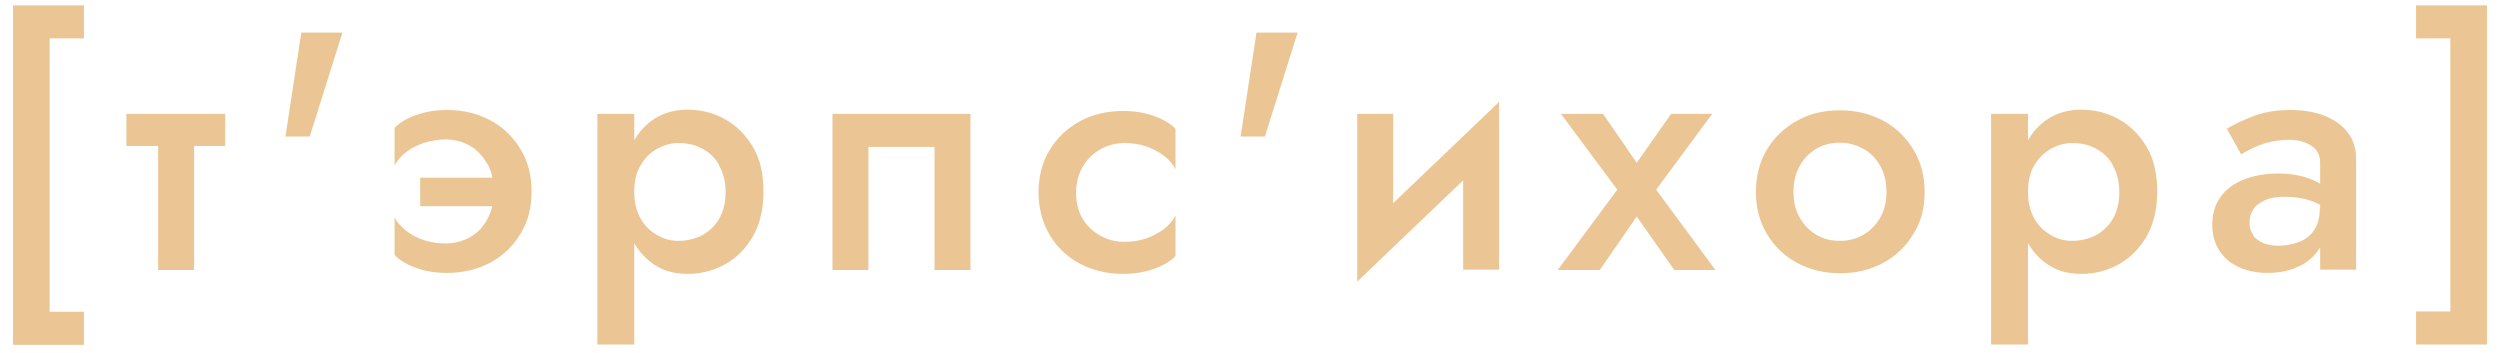 <?xml version="1.0" encoding="UTF-8"?> <svg xmlns="http://www.w3.org/2000/svg" width="170" height="24" viewBox="0 0 170 24" fill="none"> <path d="M3.376 21.201H5.71V23.448H0.887V0.366H5.71V2.612H3.376V21.201Z" fill="#EBC694"></path> <path d="M15.313 7.744V9.925H8.596V7.744H15.313ZM13.199 8.207V18.36H10.754V8.207H13.199Z" fill="#EBC694"></path> <path d="M23.287 2.216L21.062 9.286H19.41L20.489 2.216H23.287Z" fill="#EBC694"></path> <path d="M33.153 11.18C32.866 10.651 32.47 10.233 31.985 9.925C31.479 9.638 30.928 9.484 30.29 9.484C29.805 9.484 29.32 9.572 28.858 9.704C28.395 9.858 27.999 10.057 27.646 10.321C27.294 10.585 27.03 10.894 26.831 11.246V8.691C27.206 8.317 27.691 8.03 28.329 7.81C28.968 7.59 29.651 7.48 30.4 7.48C31.501 7.48 32.492 7.722 33.351 8.185C34.21 8.647 34.893 9.308 35.399 10.145C35.906 10.982 36.148 11.929 36.148 13.03C36.148 14.131 35.906 15.056 35.399 15.893C34.893 16.73 34.21 17.391 33.351 17.854C32.492 18.316 31.501 18.558 30.4 18.558C29.651 18.558 28.946 18.448 28.329 18.228C27.691 18.008 27.206 17.721 26.831 17.347V14.792C27.008 15.122 27.272 15.409 27.624 15.695C27.977 15.981 28.373 16.18 28.836 16.334C29.298 16.488 29.783 16.554 30.29 16.554C30.928 16.554 31.479 16.4 31.985 16.113C32.492 15.827 32.866 15.409 33.153 14.88C33.439 14.351 33.571 13.735 33.571 13.008C33.571 12.281 33.439 11.687 33.153 11.136V11.18ZM35.465 12.083L34.232 14.021H28.572V12.083H35.443H35.465Z" fill="#EBC694"></path> <path d="M40.62 23.426V7.744H43.13V23.426H40.62ZM51.214 16.047C50.729 16.884 50.112 17.523 49.319 17.964C48.527 18.404 47.69 18.624 46.765 18.624C45.84 18.624 45.069 18.404 44.408 17.942C43.747 17.479 43.219 16.84 42.866 16.003C42.514 15.166 42.316 14.175 42.316 13.03C42.316 11.885 42.492 10.894 42.866 10.057C43.241 9.22 43.747 8.581 44.408 8.14C45.069 7.678 45.862 7.458 46.765 7.458C47.668 7.458 48.549 7.678 49.319 8.118C50.112 8.559 50.729 9.198 51.214 10.013C51.698 10.85 51.918 11.841 51.918 13.03C51.918 14.219 51.676 15.21 51.214 16.047ZM48.901 11.224C48.615 10.717 48.218 10.343 47.734 10.101C47.249 9.836 46.721 9.726 46.126 9.726C45.641 9.726 45.179 9.858 44.716 10.101C44.254 10.343 43.879 10.717 43.571 11.224C43.263 11.73 43.13 12.325 43.13 13.052C43.13 13.779 43.285 14.373 43.571 14.88C43.857 15.387 44.254 15.739 44.716 16.003C45.179 16.268 45.641 16.378 46.126 16.378C46.721 16.378 47.249 16.246 47.734 16.003C48.218 15.739 48.615 15.365 48.901 14.88C49.187 14.373 49.342 13.779 49.342 13.074C49.342 12.369 49.187 11.753 48.901 11.268V11.224Z" fill="#EBC694"></path> <path d="M65.992 18.36H63.547V9.991H59.054V18.36H56.609V7.744H65.992V18.36Z" fill="#EBC694"></path> <path d="M73.591 14.814C73.878 15.321 74.274 15.717 74.781 16.003C75.287 16.29 75.838 16.444 76.455 16.444C76.961 16.444 77.446 16.378 77.908 16.224C78.371 16.07 78.767 15.849 79.142 15.585C79.494 15.299 79.758 14.99 79.935 14.66V17.413C79.56 17.788 79.076 18.074 78.437 18.294C77.798 18.514 77.115 18.625 76.367 18.625C75.265 18.625 74.296 18.382 73.415 17.92C72.556 17.457 71.852 16.796 71.367 15.959C70.882 15.123 70.618 14.153 70.618 13.096C70.618 12.039 70.86 11.048 71.367 10.211C71.874 9.374 72.556 8.735 73.415 8.251C74.274 7.788 75.265 7.546 76.367 7.546C77.115 7.546 77.82 7.656 78.437 7.876C79.076 8.097 79.56 8.383 79.935 8.757V11.51C79.758 11.158 79.494 10.85 79.142 10.585C78.789 10.321 78.371 10.101 77.908 9.947C77.446 9.792 76.961 9.726 76.477 9.726C75.86 9.726 75.309 9.881 74.803 10.167C74.296 10.453 73.9 10.85 73.614 11.356C73.327 11.863 73.173 12.457 73.173 13.118C73.173 13.779 73.327 14.374 73.614 14.88L73.591 14.814Z" fill="#EBC694"></path> <path d="M88.238 2.216L86.013 9.286H84.361L85.441 2.216H88.238Z" fill="#EBC694"></path> <path d="M92.29 19.153L92.401 16.047L101.937 6.929L101.827 10.035L92.29 19.153ZM94.735 16.334L92.29 19.153V7.744H94.735V16.356V16.334ZM101.937 18.338H99.493V9.726L101.937 6.907V18.316V18.338Z" fill="#EBC694"></path> <path d="M116.43 7.744L112.619 12.898L116.65 18.36H113.853L111.298 14.726L108.787 18.36H105.924L109.976 12.898L106.144 7.744H109.007L111.298 11.07L113.633 7.744H116.43Z" fill="#EBC694"></path> <path d="M120.152 10.167C120.659 9.33 121.342 8.691 122.2 8.207C123.059 7.722 124.029 7.502 125.13 7.502C126.231 7.502 127.2 7.744 128.059 8.207C128.918 8.669 129.601 9.33 130.107 10.167C130.614 11.004 130.878 11.951 130.878 13.052C130.878 14.153 130.636 15.078 130.107 15.915C129.601 16.752 128.918 17.413 128.059 17.876C127.2 18.338 126.231 18.58 125.13 18.58C124.029 18.58 123.059 18.338 122.2 17.876C121.342 17.413 120.659 16.752 120.152 15.915C119.646 15.078 119.403 14.109 119.403 13.052C119.403 11.995 119.646 11.004 120.152 10.167ZM122.377 14.792C122.663 15.299 123.037 15.673 123.5 15.959C123.985 16.246 124.513 16.378 125.108 16.378C125.702 16.378 126.231 16.246 126.716 15.959C127.2 15.673 127.575 15.277 127.861 14.792C128.147 14.286 128.279 13.713 128.279 13.052C128.279 12.391 128.147 11.797 127.861 11.29C127.575 10.784 127.2 10.387 126.716 10.123C126.231 9.858 125.702 9.704 125.108 9.704C124.513 9.704 123.962 9.836 123.5 10.123C123.037 10.409 122.641 10.784 122.377 11.29C122.09 11.797 121.958 12.391 121.958 13.052C121.958 13.713 122.09 14.286 122.377 14.792Z" fill="#EBC694"></path> <path d="M135.393 23.426V7.744H137.903V23.426H135.393ZM145.987 16.047C145.502 16.884 144.885 17.523 144.092 17.964C143.3 18.404 142.463 18.624 141.538 18.624C140.612 18.624 139.842 18.404 139.181 17.942C138.52 17.479 137.992 16.84 137.639 16.003C137.287 15.166 137.089 14.175 137.089 13.03C137.089 11.885 137.265 10.894 137.639 10.057C138.014 9.22 138.52 8.581 139.181 8.14C139.842 7.678 140.635 7.458 141.538 7.458C142.441 7.458 143.322 7.678 144.092 8.118C144.885 8.559 145.502 9.198 145.987 10.013C146.471 10.85 146.691 11.841 146.691 13.03C146.691 14.219 146.449 15.21 145.987 16.047ZM143.674 11.224C143.388 10.717 142.991 10.343 142.507 10.101C142.022 9.836 141.493 9.726 140.899 9.726C140.414 9.726 139.952 9.858 139.489 10.101C139.027 10.365 138.652 10.717 138.344 11.224C138.036 11.73 137.903 12.325 137.903 13.052C137.903 13.779 138.058 14.373 138.344 14.88C138.63 15.387 139.027 15.739 139.489 16.003C139.952 16.268 140.414 16.378 140.899 16.378C141.471 16.378 142.022 16.246 142.507 16.003C142.991 15.739 143.388 15.365 143.674 14.88C143.96 14.373 144.114 13.779 144.114 13.074C144.114 12.369 143.96 11.753 143.674 11.268V11.224Z" fill="#EBC694"></path> <path d="M153.211 16.025C153.387 16.246 153.63 16.4 153.916 16.532C154.202 16.642 154.533 16.708 154.907 16.708C155.436 16.708 155.92 16.62 156.361 16.444C156.801 16.268 157.132 16.003 157.374 15.629C157.616 15.255 157.748 14.77 157.748 14.153L158.123 15.343C158.123 16.025 157.947 16.598 157.594 17.083C157.242 17.567 156.757 17.942 156.163 18.184C155.568 18.448 154.885 18.558 154.158 18.558C153.475 18.558 152.837 18.426 152.286 18.184C151.713 17.942 151.273 17.567 150.943 17.083C150.612 16.598 150.436 16.003 150.436 15.277C150.436 14.55 150.612 13.933 150.987 13.405C151.361 12.876 151.89 12.479 152.572 12.215C153.255 11.929 154.07 11.797 154.995 11.797C155.612 11.797 156.163 11.885 156.647 12.017C157.132 12.149 157.528 12.347 157.858 12.546C158.189 12.744 158.409 12.92 158.519 13.074V14.396C158.035 14.043 157.55 13.779 157.066 13.625C156.581 13.47 156.008 13.382 155.37 13.382C154.841 13.382 154.401 13.448 154.048 13.603C153.696 13.757 153.409 13.955 153.233 14.219C153.057 14.484 152.969 14.814 152.969 15.166C152.969 15.497 153.057 15.761 153.233 15.981L153.211 16.025ZM151.405 8.757C151.89 8.471 152.484 8.185 153.233 7.898C153.982 7.612 154.819 7.48 155.766 7.48C156.647 7.48 157.418 7.612 158.079 7.876C158.739 8.14 159.268 8.515 159.642 8.999C160.017 9.484 160.215 10.079 160.215 10.784V18.338H157.77V11.048C157.77 10.563 157.572 10.167 157.154 9.902C156.757 9.638 156.251 9.506 155.656 9.506C155.149 9.506 154.687 9.572 154.246 9.682C153.806 9.792 153.431 9.947 153.123 10.101C152.815 10.255 152.572 10.387 152.396 10.497L151.405 8.713V8.757Z" fill="#EBC694"></path> <path d="M166.625 2.612H164.29V0.366H169.113V23.426H164.29V21.179H166.625V2.612Z" fill="#EBC694"></path> </svg> 